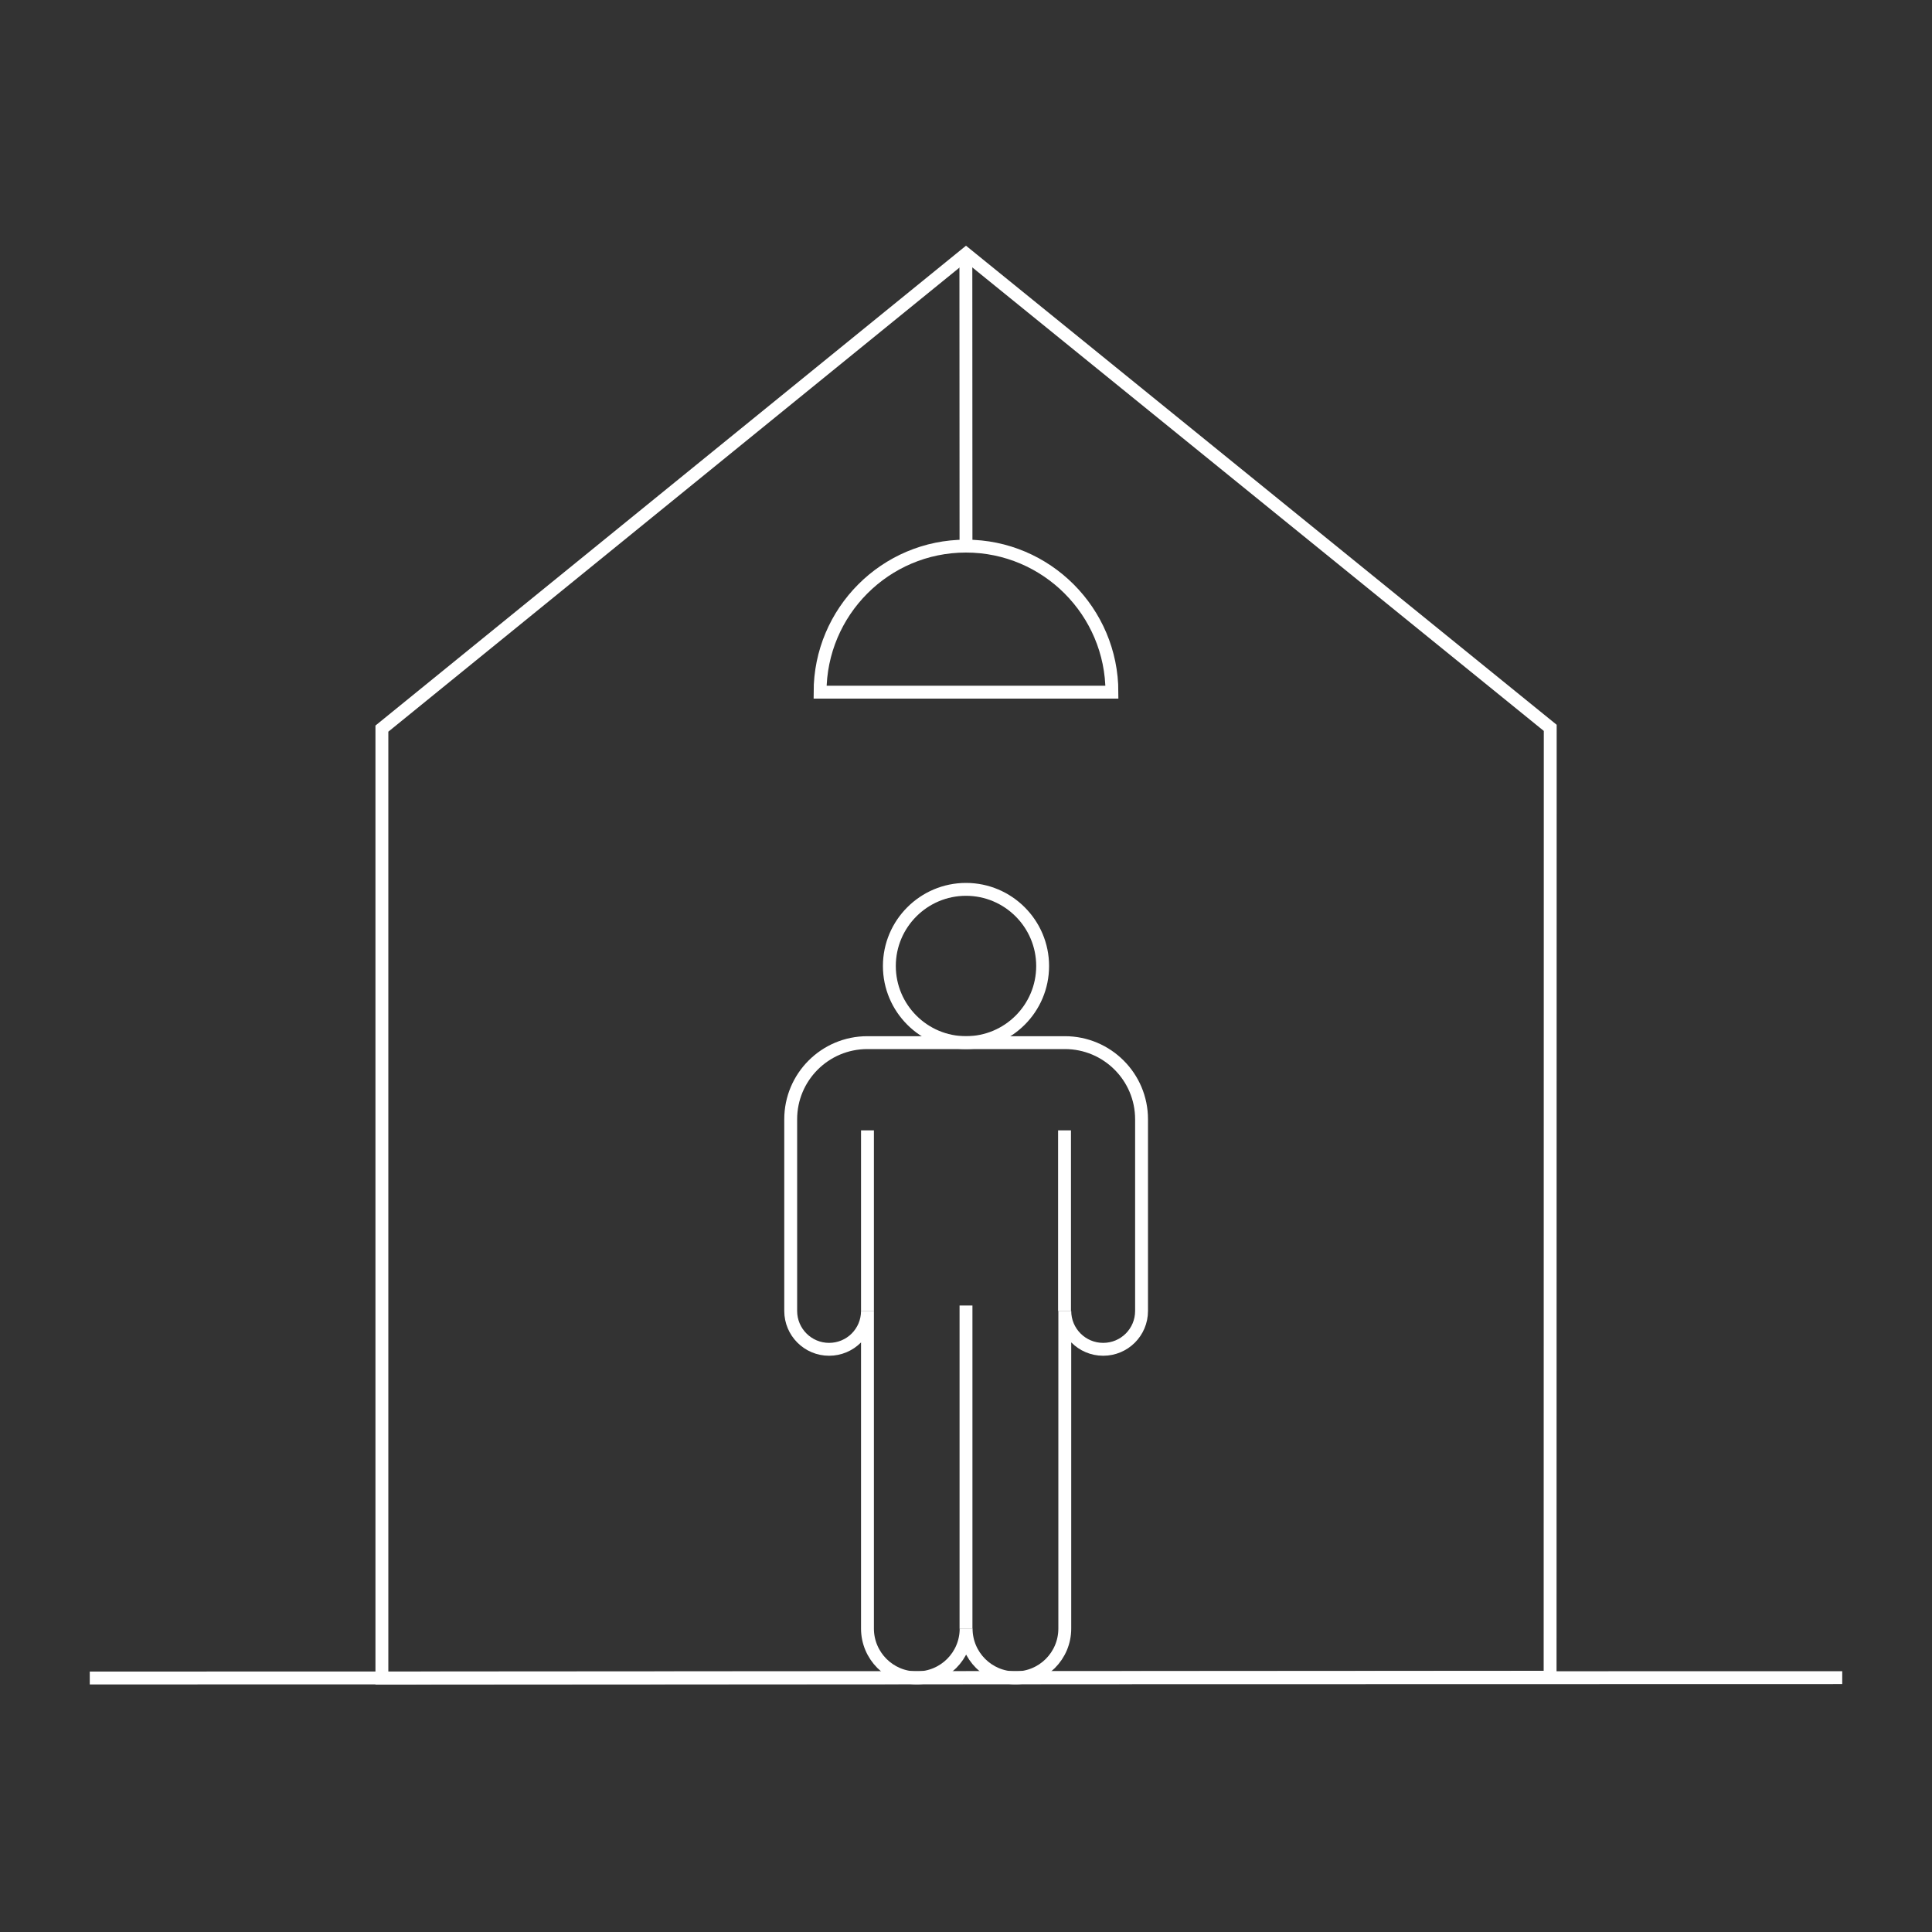 <?xml version="1.0" encoding="UTF-8"?><svg id="Finos" xmlns="http://www.w3.org/2000/svg" viewBox="0 0 150 150"><rect x="0" y="0" width="150" height="150" fill="#333333" stroke="none"/><defs><style>.cls-1{fill:none;stroke:#fff;stroke-miterlimit:10;}</style></defs><g><g><polygon class="cls-1" points="120.36 56.51 75 19.72 29.65 56.57 29.65 130.28 120.35 130.22 120.36 56.51"/><line class="cls-1" x1="75" y1="42.4" x2="74.99" y2="19.72"/><path class="cls-1" d="M74.99,42.4c-6.25,0-11.32,5.09-11.32,11.34h22.66c0-6.25-5.08-11.34-11.33-11.34Z"/></g><line class="cls-1" x1="6.97" y1="130.28" x2="143.03" y2="130.25"/></g><g><path class="cls-1" d="M82.65,80.95h-15.31c-3.29,0-5.95,2.67-5.95,5.95v14.88c0,1.64,1.33,2.98,2.98,2.98s2.98-1.33,2.98-2.98v24.66c0,2.11,1.71,3.83,3.83,3.83s3.83-1.71,3.83-3.83c0,2.11,1.71,3.83,3.83,3.83s3.83-1.71,3.83-3.83v-24.66c0,1.64,1.33,2.98,2.98,2.98s2.98-1.33,2.98-2.98v-14.88c0-3.29-2.67-5.95-5.95-5.95Z"/><path class="cls-1" d="M80.95,75c0,3.29-2.67,5.95-5.95,5.95s-5.95-2.67-5.95-5.95,2.67-5.95,5.95-5.95,5.95,2.67,5.95,5.95Z"/><line class="cls-1" x1="75" y1="101.36" x2="75" y2="126.45"/><line class="cls-1" x1="67.35" y1="87.76" x2="67.35" y2="101.79"/><line class="cls-1" x1="82.65" y1="87.76" x2="82.65" y2="101.79"/></g></svg>